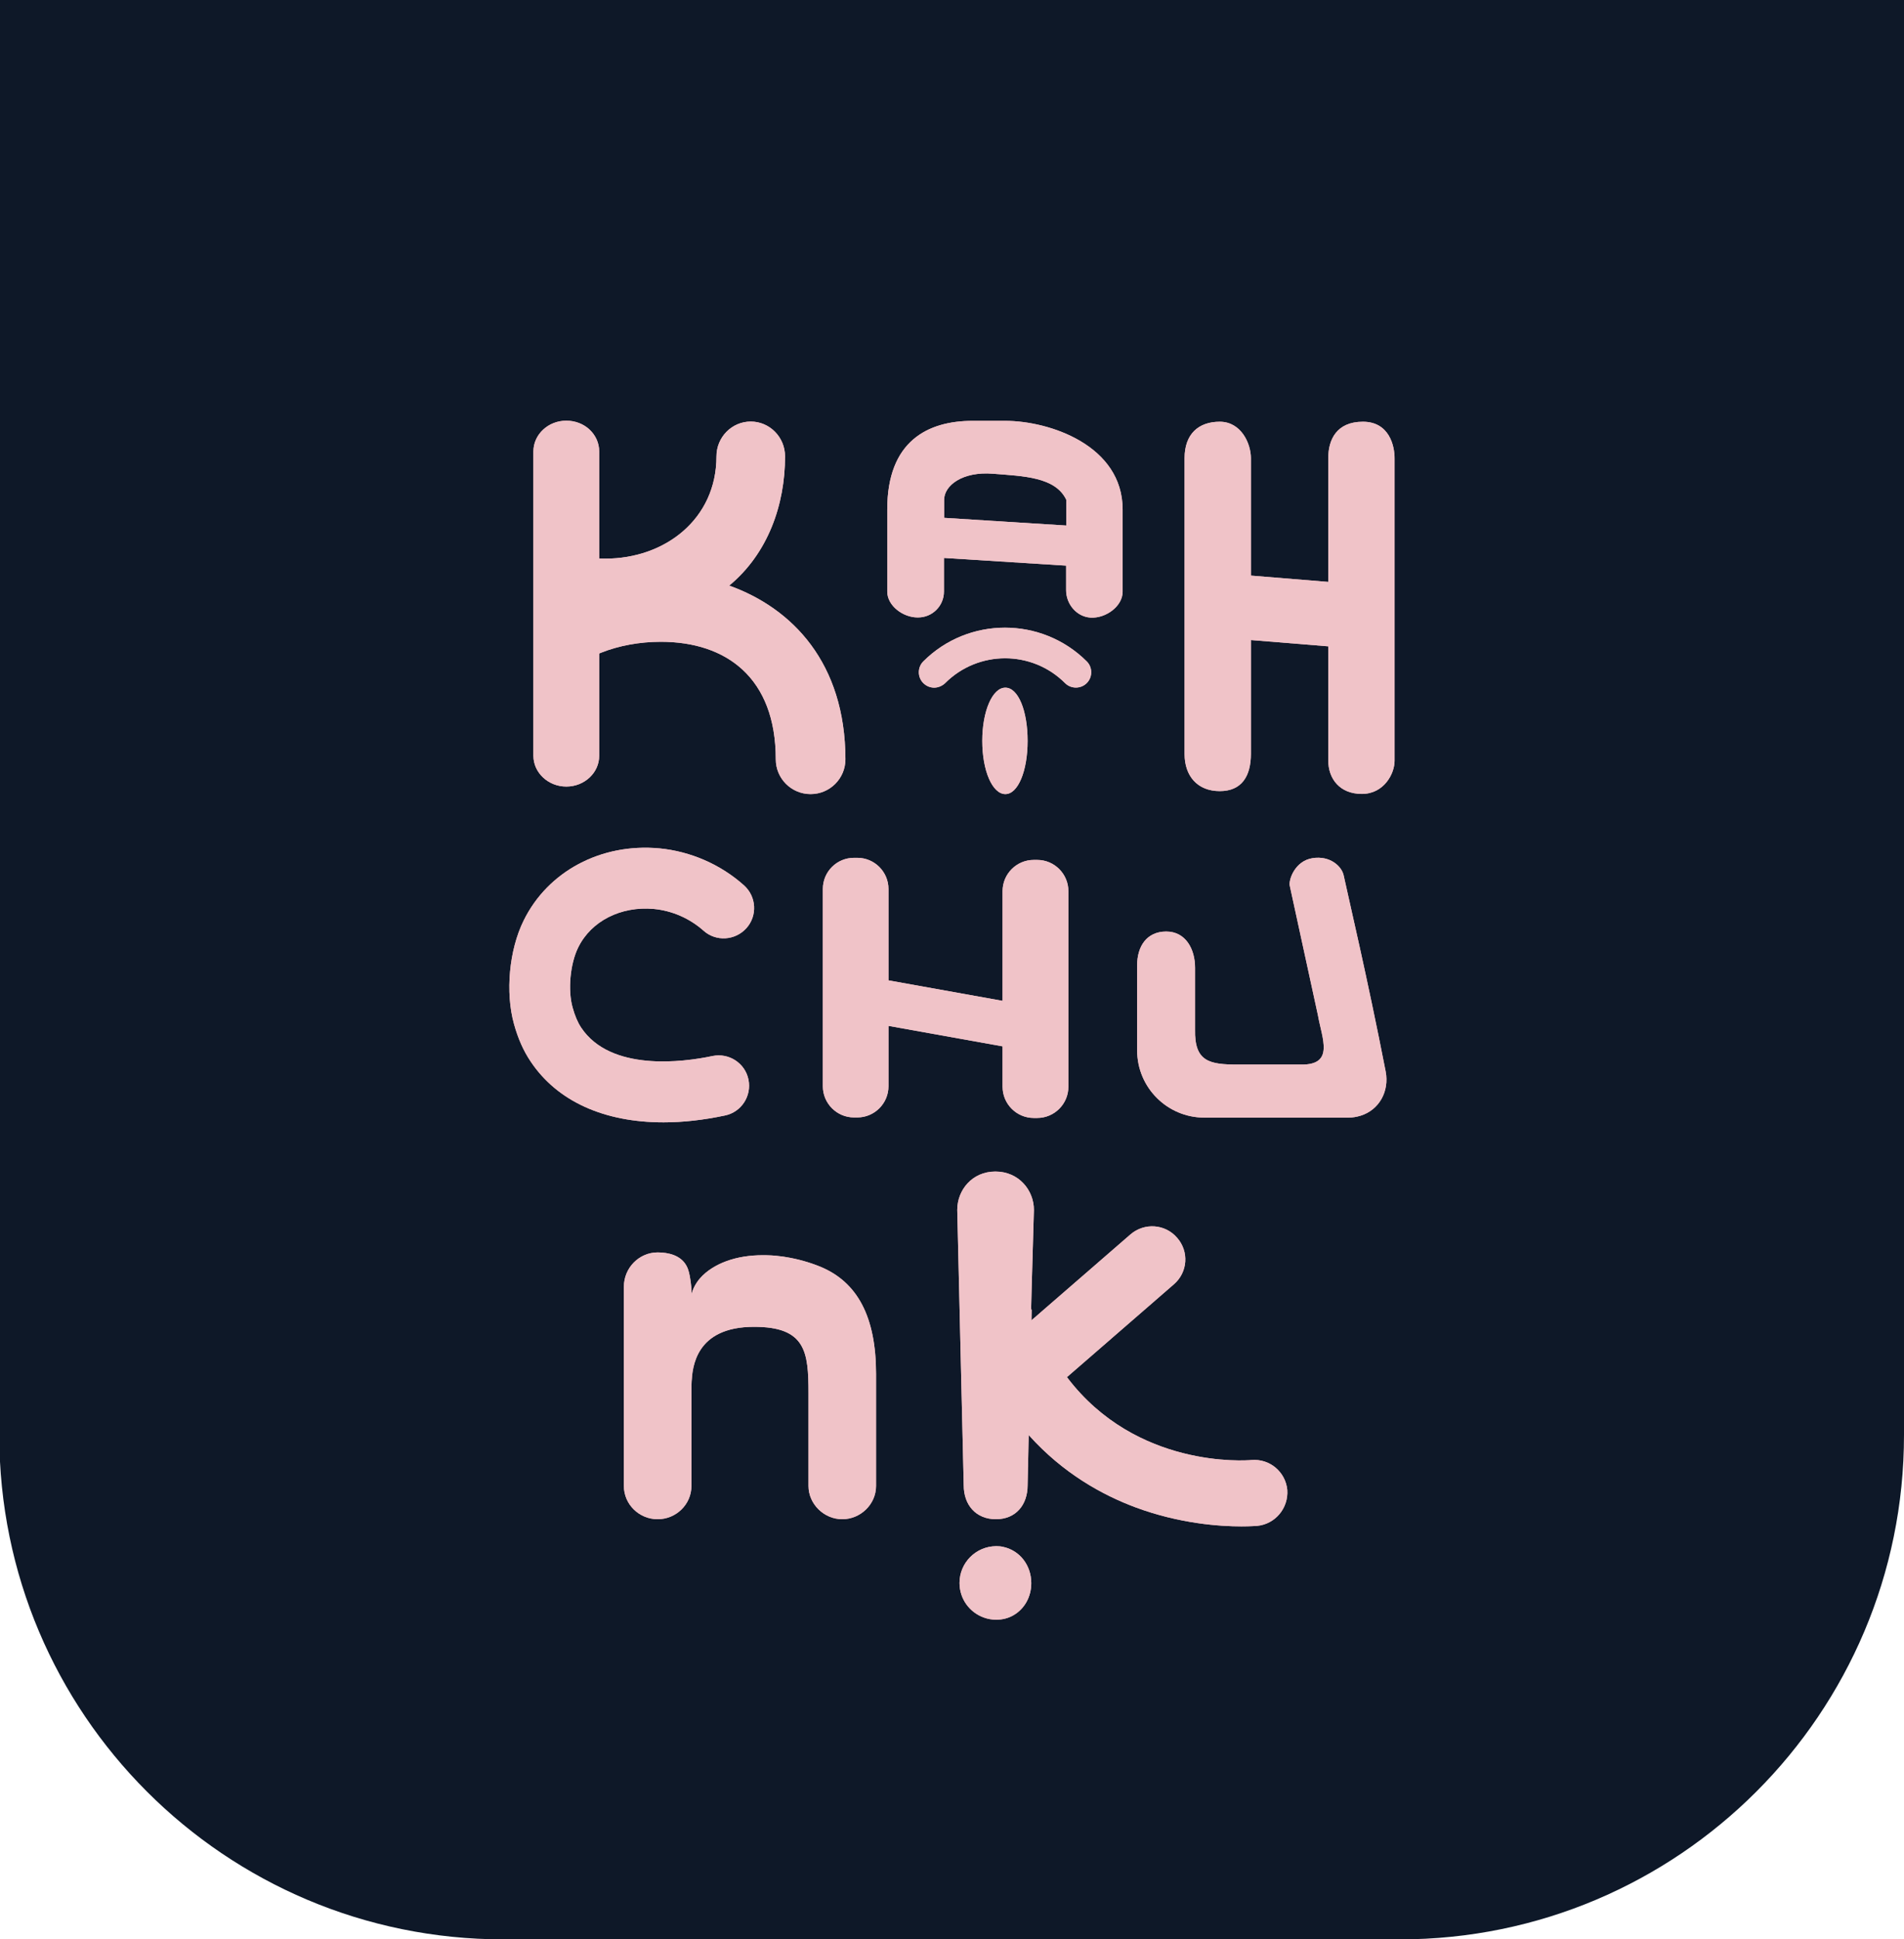 <?xml version="1.0" encoding="utf-8"?>
<!-- Generator: Adobe Illustrator 28.0.0, SVG Export Plug-In . SVG Version: 6.00 Build 0)  -->
<svg version="1.1" id="Layer_1" xmlns="http://www.w3.org/2000/svg" xmlns:xlink="http://www.w3.org/1999/xlink" x="0px" y="0px"
	 viewBox="0 0 1088 1107.8" style="enable-background:new 0 0 1088 1107.8;" xml:space="preserve">
<style type="text/css">
	.st0{fill:#0E1828;}
	.st1{fill:#FFFFFF;}
	.st2{fill:none;stroke:#000000;stroke-width:6.5;stroke-linecap:round;stroke-miterlimit:10;}
	.st3{fill:#32326D;}
	.st4{fill:#6749F8;}
	.st5{fill:#9C95EF;}
	.st6{fill:#F0C3C8;}
	.st7{fill:#C8D36B;}
	.st8{fill:#B5CFDE;}
	.st9{fill:#F8CD7E;}
	.st10{fill:#ED8C11;}
	.st11{fill:#FFF9D1;}
	.st12{opacity:0.25;}
	.st13{fill:none;stroke:#FFF9D1;stroke-width:4;stroke-miterlimit:10;}
	.st14{fill:none;stroke:#FFF9D1;stroke-width:0.383;stroke-miterlimit:10;}
	.st15{fill:none;stroke:#FFF9D1;stroke-width:0.396;stroke-miterlimit:10;}
	.st16{fill:none;stroke:#FFF9D1;stroke-width:0.396;stroke-linecap:round;stroke-miterlimit:10;}
</style>
<path class="st0" d="M799.9,1107.8H287.7c-159.1,0-288.1-129-288.1-288.1V-6.2H1088v825.9C1088,978.8,959,1107.8,799.9,1107.8z"/>
<g>
	<g>
		<path class="st6" d="M524.3,352.7h0.3c8.2,0,14.8-6.6,14.8-14.8v-19.2l69.8,4.4v14c0,8,6,15.2,14,15.7c8.6,0.5,18.3-6.4,18.3-14.8
			V291c0-36.4-41.5-50.6-67.1-50.6h-18.6c-25.6,0-48.8,11.5-48.8,50.6v46.9C507,346.1,516.1,352.7,524.3,352.7z M567.4,270.6
			c17.4,1.4,35.7,1.8,41.9,14.9v14.7l-69.8-4.4v-10.3C539.5,277.3,550,269.2,567.4,270.6L567.4,270.6z"/>
		<path class="st6" d="M470.2,507.8v112.7c0,9.8,8,17.8,17.8,17.8h1.9c9.8,0,17.8-8,17.8-17.8v-34.5l65.2,11.7v23.1
			c0,9.8,8,17.8,17.8,17.8h2c9.8,0,17.8-8,17.8-17.8V509c0-9.8-8-17.8-17.8-17.8h-2c-9.8,0-17.8,8-17.8,17.8v62.7L507.7,560v-52.2
			c0-9.8-8-17.8-17.8-17.8H488C478.2,490,470.2,497.9,470.2,507.8z"/>
		<path class="st6" d="M778.8,240.9c-15,0-19.8,10.2-19.8,20.8v70.7l-44.2-3.6v-67.1c0-8.4-5.6-20.8-17.8-20.8
			c-12.2,0-20.1,7.1-20.1,20.8v169c0,12.6,7.4,21.2,20.1,21.2c12.6,0,17.8-8.6,17.8-21.3v-65l44.2,3.6v65.1
			c0,10.6,6.6,19.2,19.2,19.2s18.7-11.5,18.7-18.9V262.1C797,254.6,793.8,240.9,778.8,240.9L778.8,240.9z"/>
		<path class="st6" d="M777.5,637.3c10.6-3.3,16.5-13.9,14.3-25.3c-10.4-53.3-20.9-97.6-24-112c-1.1-5.1-7.7-11.4-17.8-9.8
			c-10.1,1.6-13.7,12.4-13,15.7l16.1,74c2.3,13.3,9.7,28.5-9.7,28.2h-35.9c-16.4,0-25-1.6-24.6-20v-35.3c0-10.6-5.3-20.7-16.5-20.7
			c-11.2,0-16.6,8.6-16.6,19.2V600c0,21.2,17.2,38.4,38.4,38.4h82.3C772.9,638.4,775.2,638,777.5,637.3L777.5,637.3z"/>
		<path class="st6" d="M533.8,392.8c-2.2,0-4.5-0.9-6.2-2.6c-3.4-3.4-3.4-9,0-12.4c25.7-25.7,67.6-25.7,93.4,0c3.4,3.4,3.4,9,0,12.4
			c-3.4,3.4-9,3.4-12.4,0c-18.9-18.9-49.6-18.9-68.5,0C538.3,391.9,536,392.8,533.8,392.8z"/>
		<path class="st6" d="M574.5,392.8c-7.4,0-13.2,13.4-13.2,30.4c0,17.1,5.8,30.4,13.2,30.4c7.2,0,12.7-13.1,12.7-30.4
			C587.2,405.9,581.8,392.8,574.5,392.8z"/>
		<path class="st6" d="M379.2,641.1c-34,0-60.8-12-76-34.8c-4.1-6.1-7.2-13.1-9.5-21.4c-5-18-2.8-42.2,5.5-59
			c13.8-28.2,44.3-44.4,77.6-41.3c17.8,1.7,35,9.2,48.3,21.1c7.2,6.4,7.8,17.4,1.4,24.5c-6.4,7.1-17.4,7.8-24.5,1.4
			c-7.9-7-17.9-11.4-28.4-12.4c-18.8-1.7-35.8,6.9-43.2,22c-4.6,9.3-6,24.4-3.2,34.3c1.3,4.7,2.9,8.5,4.9,11.5
			c16.8,25.2,58.2,19.8,75.1,16.2c9.4-1.9,18.6,4.1,20.5,13.5c1.9,9.4-4.1,18.6-13.5,20.5C401.9,639.8,390.2,641.1,379.2,641.1
			L379.2,641.1z"/>
		<path class="st6" d="M416.7,334.5c22.1-18.3,31.9-46.1,31.9-73.8c0-11-8.8-19.9-19.6-19.9c-10.8,0-19.6,8.9-19.6,19.9
			c0,35.8-29.4,58.4-63.5,58.4c-1.2,0-2.3,0-3.5-0.1v-61.1c0-4.9-2.1-9.3-5.5-12.5c-3.4-3.2-8.1-5.1-13.3-5.1
			c-10.4,0-18.8,7.9-18.8,17.6v173.8c0,9.7,8.5,17.6,18.8,17.6c10.4,0,18.8-7.9,18.8-17.6v-58.4c0.3-0.1,0.6-0.3,0.9-0.4
			c10.3-4.1,22.2-6.3,34.3-6.3c37.6,0,65.7,20.7,65.7,67.1c0,11,8.9,19.9,19.9,19.9c11,0,19.9-8.9,19.9-19.9
			C483,378.8,452.9,347.5,416.7,334.5L416.7,334.5z"/>
		<path class="st6" d="M468.6,723.5c-6.2-2.5-12.9-4.4-19.9-5.5c-1-0.2-1.9-0.3-2.9-0.4c-3.4-0.5-6.7-0.6-10-0.6
			c-7.1,0-14.3,1-21,3.5c-5.4,2-11,5.3-14.8,9.7c-2.9,3.3-4.4,7.1-4.9,9.1c0.1-3-0.2-5.9-0.7-8.9c-0.4-2.5-0.9-5.1-2.1-7.3
			c-3.2-6-10.2-7.7-16.5-7.7c-10.6,0-19.3,8.8-19.3,19.6v113.8c0,10.5,8.7,19,19.3,19c10.6,0,19.3-8.5,19.3-19v-58
			c0.1-0.4,0.1-0.9,0.1-1.5c0.5-7.8,1.9-31.4,35.7-31.4c29.6,0,31.1,14.4,31.1,38v52.9c0,10.3,8.8,19,19.3,19
			c10.4,0,19.3-8.5,19.3-19v-64C500.6,752.4,490.1,732.3,468.6,723.5L468.6,723.5z"/>
		<path class="st6" d="M589.3,904.3c0,7.9-3.9,14.7-10.1,18.3c-2.9,1.7-6.3,2.6-9.9,2.6c-2.4,0-4.8-0.4-7-1.2
			c-8.2-2.9-14-10.6-14-19.8c0-11.5,9.3-20.9,20.9-21h0.1c1.3,0,2.7,0.1,3.9,0.4C582.7,885.6,589.3,894.1,589.3,904.3L589.3,904.3z"
			/>
		<path class="st6" d="M670.8,733.6l-61.3,53.2l-21.4,18.6l-0.3,12.8c0,0,0,0,0,0l0,1.7l-0.6,28.5c0,11.2-6.7,19.4-18.1,19.4
			c-11.4,0-18.4-8.1-18.4-19.4l-3.7-157.3c0-11.2,8.4-21.9,21.8-21.9s22,10.7,22,21.9l-1.2,41.7l-0.1,3.5l-0.3,12.1v0l-0.1,6
			l1.8-1.5l55.1-47.8c7.9-6.8,19.8-6,26.6,1.9C679.6,714.9,678.7,726.8,670.8,733.6z"/>
		<path class="st6" d="M718.4,871.6c-0.4,0-3.7,0.3-9,0.3c-12.2,0-35.3-1.5-60.6-10.9c-19-7.1-41.3-19.4-60.8-41.1
			c-15.4-17.1-29.1-39.9-37.9-70.5c-2.9-10,2.9-20.5,12.9-23.4c10-2.9,20.5,2.9,23.4,12.9c1,3.3,2,6.4,3.1,9.5v0l-0.1,6l1.8-1.5
			c5.1,13.4,11.5,24.5,18.6,33.9c39.5,52.1,102,47.5,105.3,47.2c10.4-0.9,19.5,6.7,20.5,17.1C736.3,861.5,728.7,870.6,718.4,871.6z"
			/>
		<path class="st6" d="M587.2,854.3l0.7-36l1.3-63.6"/>
		<g>
			<path class="st6" d="M524.3,352.7h0.3c8.2,0,14.8-6.6,14.8-14.8v-19.2l69.8,4.4v14c0,8,6,15.2,14,15.7
				c8.6,0.5,18.3-6.4,18.3-14.8V291c0-36.4-41.5-50.6-67.1-50.6h-18.6c-25.6,0-48.8,11.5-48.8,50.6v46.9
				C507,346.1,516.1,352.7,524.3,352.7z M567.4,270.6c17.4,1.4,35.7,1.8,41.9,14.9v14.7l-69.8-4.4v-10.3
				C539.5,277.3,550,269.2,567.4,270.6L567.4,270.6z"/>
			<path class="st6" d="M470.2,507.8v112.7c0,9.8,8,17.8,17.8,17.8h1.9c9.8,0,17.8-8,17.8-17.8v-34.5l65.2,11.7v23.1
				c0,9.8,8,17.8,17.8,17.8h2c9.8,0,17.8-8,17.8-17.8V509c0-9.8-8-17.8-17.8-17.8h-2c-9.8,0-17.8,8-17.8,17.8v62.7L507.7,560v-52.2
				c0-9.8-8-17.8-17.8-17.8H488C478.2,490,470.2,497.9,470.2,507.8z"/>
			<path class="st6" d="M778.8,240.9c-15,0-19.8,10.2-19.8,20.8v70.7l-44.2-3.6v-67.1c0-8.4-5.6-20.8-17.8-20.8
				c-12.2,0-20.1,7.1-20.1,20.8v169c0,12.6,7.4,21.2,20.1,21.2c12.6,0,17.8-8.6,17.8-21.3v-65l44.2,3.6v65.1
				c0,10.6,6.6,19.2,19.2,19.2s18.7-11.5,18.7-18.9V262.1C797,254.6,793.8,240.9,778.8,240.9L778.8,240.9z"/>
			<path class="st6" d="M777.5,637.3c10.6-3.3,16.5-13.9,14.3-25.3c-10.4-53.3-20.9-97.6-24-112c-1.1-5.1-7.7-11.4-17.8-9.8
				c-10.1,1.6-13.7,12.4-13,15.7l16.1,74c2.3,13.3,9.7,28.5-9.7,28.2h-35.9c-16.4,0-25-1.6-24.6-20v-35.3c0-10.6-5.3-20.7-16.5-20.7
				c-11.2,0-16.6,8.6-16.6,19.2V600c0,21.2,17.2,38.4,38.4,38.4h82.3C772.9,638.4,775.2,638,777.5,637.3L777.5,637.3z"/>
			<path class="st6" d="M533.8,392.8c-2.2,0-4.5-0.9-6.2-2.6c-3.4-3.4-3.4-9,0-12.4c25.7-25.7,67.6-25.7,93.4,0
				c3.4,3.4,3.4,9,0,12.4c-3.4,3.4-9,3.4-12.4,0c-18.9-18.9-49.6-18.9-68.5,0C538.3,391.9,536,392.8,533.8,392.8z"/>
			<path class="st6" d="M574.5,392.8c-7.4,0-13.2,13.4-13.2,30.4c0,17.1,5.8,30.4,13.2,30.4c7.2,0,12.7-13.1,12.7-30.4
				C587.2,405.9,581.8,392.8,574.5,392.8z"/>
			<path class="st6" d="M379.2,641.1c-34,0-60.8-12-76-34.8c-4.1-6.1-7.2-13.1-9.5-21.4c-5-18-2.8-42.2,5.5-59
				c13.8-28.2,44.3-44.4,77.6-41.3c17.8,1.7,35,9.2,48.3,21.1c7.2,6.4,7.8,17.4,1.4,24.5c-6.4,7.1-17.4,7.8-24.5,1.4
				c-7.9-7-17.9-11.4-28.4-12.4c-18.8-1.7-35.8,6.9-43.2,22c-4.6,9.3-6,24.4-3.2,34.3c1.3,4.7,2.9,8.5,4.9,11.5
				c16.8,25.2,58.2,19.8,75.1,16.2c9.4-1.9,18.6,4.1,20.5,13.5c1.9,9.4-4.1,18.6-13.5,20.5C401.9,639.8,390.2,641.1,379.2,641.1
				L379.2,641.1z"/>
			<path class="st6" d="M416.7,334.5c22.1-18.3,31.9-46.1,31.9-73.8c0-11-8.8-19.9-19.6-19.9c-10.8,0-19.6,8.9-19.6,19.9
				c0,35.8-29.4,58.4-63.5,58.4c-1.2,0-2.3,0-3.5-0.1v-61.1c0-4.9-2.1-9.3-5.5-12.5c-3.4-3.2-8.1-5.1-13.3-5.1
				c-10.4,0-18.8,7.9-18.8,17.6v173.8c0,9.7,8.5,17.6,18.8,17.6c10.4,0,18.8-7.9,18.8-17.6v-58.4c0.3-0.1,0.6-0.3,0.9-0.4
				c10.3-4.1,22.2-6.3,34.3-6.3c37.6,0,65.7,20.7,65.7,67.1c0,11,8.9,19.9,19.9,19.9c11,0,19.9-8.9,19.9-19.9
				C483,378.8,452.9,347.5,416.7,334.5L416.7,334.5z"/>
			<path class="st6" d="M468.6,723.5c-6.2-2.5-12.9-4.4-19.9-5.5c-1-0.2-1.9-0.3-2.9-0.4c-3.4-0.5-6.7-0.6-10-0.6
				c-7.1,0-14.3,1-21,3.5c-5.4,2-11,5.3-14.8,9.7c-2.9,3.3-4.4,7.1-4.9,9.1c0.1-3-0.2-5.9-0.7-8.9c-0.4-2.5-0.9-5.1-2.1-7.3
				c-3.2-6-10.2-7.7-16.5-7.7c-10.6,0-19.3,8.8-19.3,19.6v113.8c0,10.5,8.7,19,19.3,19c10.6,0,19.3-8.5,19.3-19v-58
				c0.1-0.4,0.1-0.9,0.1-1.5c0.5-7.8,1.9-31.4,35.7-31.4c29.6,0,31.1,14.4,31.1,38v52.9c0,10.3,8.8,19,19.3,19
				c10.4,0,19.3-8.5,19.3-19v-64C500.6,752.4,490.1,732.3,468.6,723.5L468.6,723.5z"/>
			<path class="st6" d="M589.3,904.3c0,7.9-3.9,14.7-10.1,18.3c-2.9,1.7-6.3,2.6-9.9,2.6c-2.4,0-4.8-0.4-7-1.2
				c-8.2-2.9-14-10.6-14-19.8c0-11.5,9.3-20.9,20.9-21h0.1c1.3,0,2.7,0.1,3.9,0.4C582.7,885.6,589.3,894.1,589.3,904.3L589.3,904.3z
				"/>
			<path class="st6" d="M670.8,733.6l-61.3,53.2l-21.4,18.6l-0.3,12.8c0,0,0,0,0,0l0,1.7l-0.6,28.5c0,11.2-6.7,19.4-18.1,19.4
				c-11.4,0-18.4-8.1-18.4-19.4l-3.7-157.3c0-11.2,8.4-21.9,21.8-21.9s22,10.7,22,21.9l-1.2,41.7l-0.1,3.5l-0.3,12.1v0l-0.1,6
				l1.8-1.5l55.1-47.8c7.9-6.8,19.8-6,26.6,1.9C679.6,714.9,678.7,726.8,670.8,733.6z"/>
			<path class="st6" d="M718.4,871.6c-0.4,0-3.7,0.3-9,0.3c-12.2,0-35.3-1.5-60.6-10.9c-19-7.1-41.3-19.4-60.8-41.1
				c-15.4-17.1-29.1-39.9-37.9-70.5c-2.9-10,2.9-20.5,12.9-23.4c10-2.9,20.5,2.9,23.4,12.9c1,3.3,2,6.4,3.1,9.5v0l-0.1,6l1.8-1.5
				c5.1,13.4,11.5,24.5,18.6,33.9c39.5,52.1,102,47.5,105.3,47.2c10.4-0.9,19.5,6.7,20.5,17.1C736.3,861.5,728.7,870.6,718.4,871.6z
				"/>
			<path class="st6" d="M587.2,854.3l0.7-36l1.3-63.6"/>
		</g>
	</g>
</g>
</svg>
